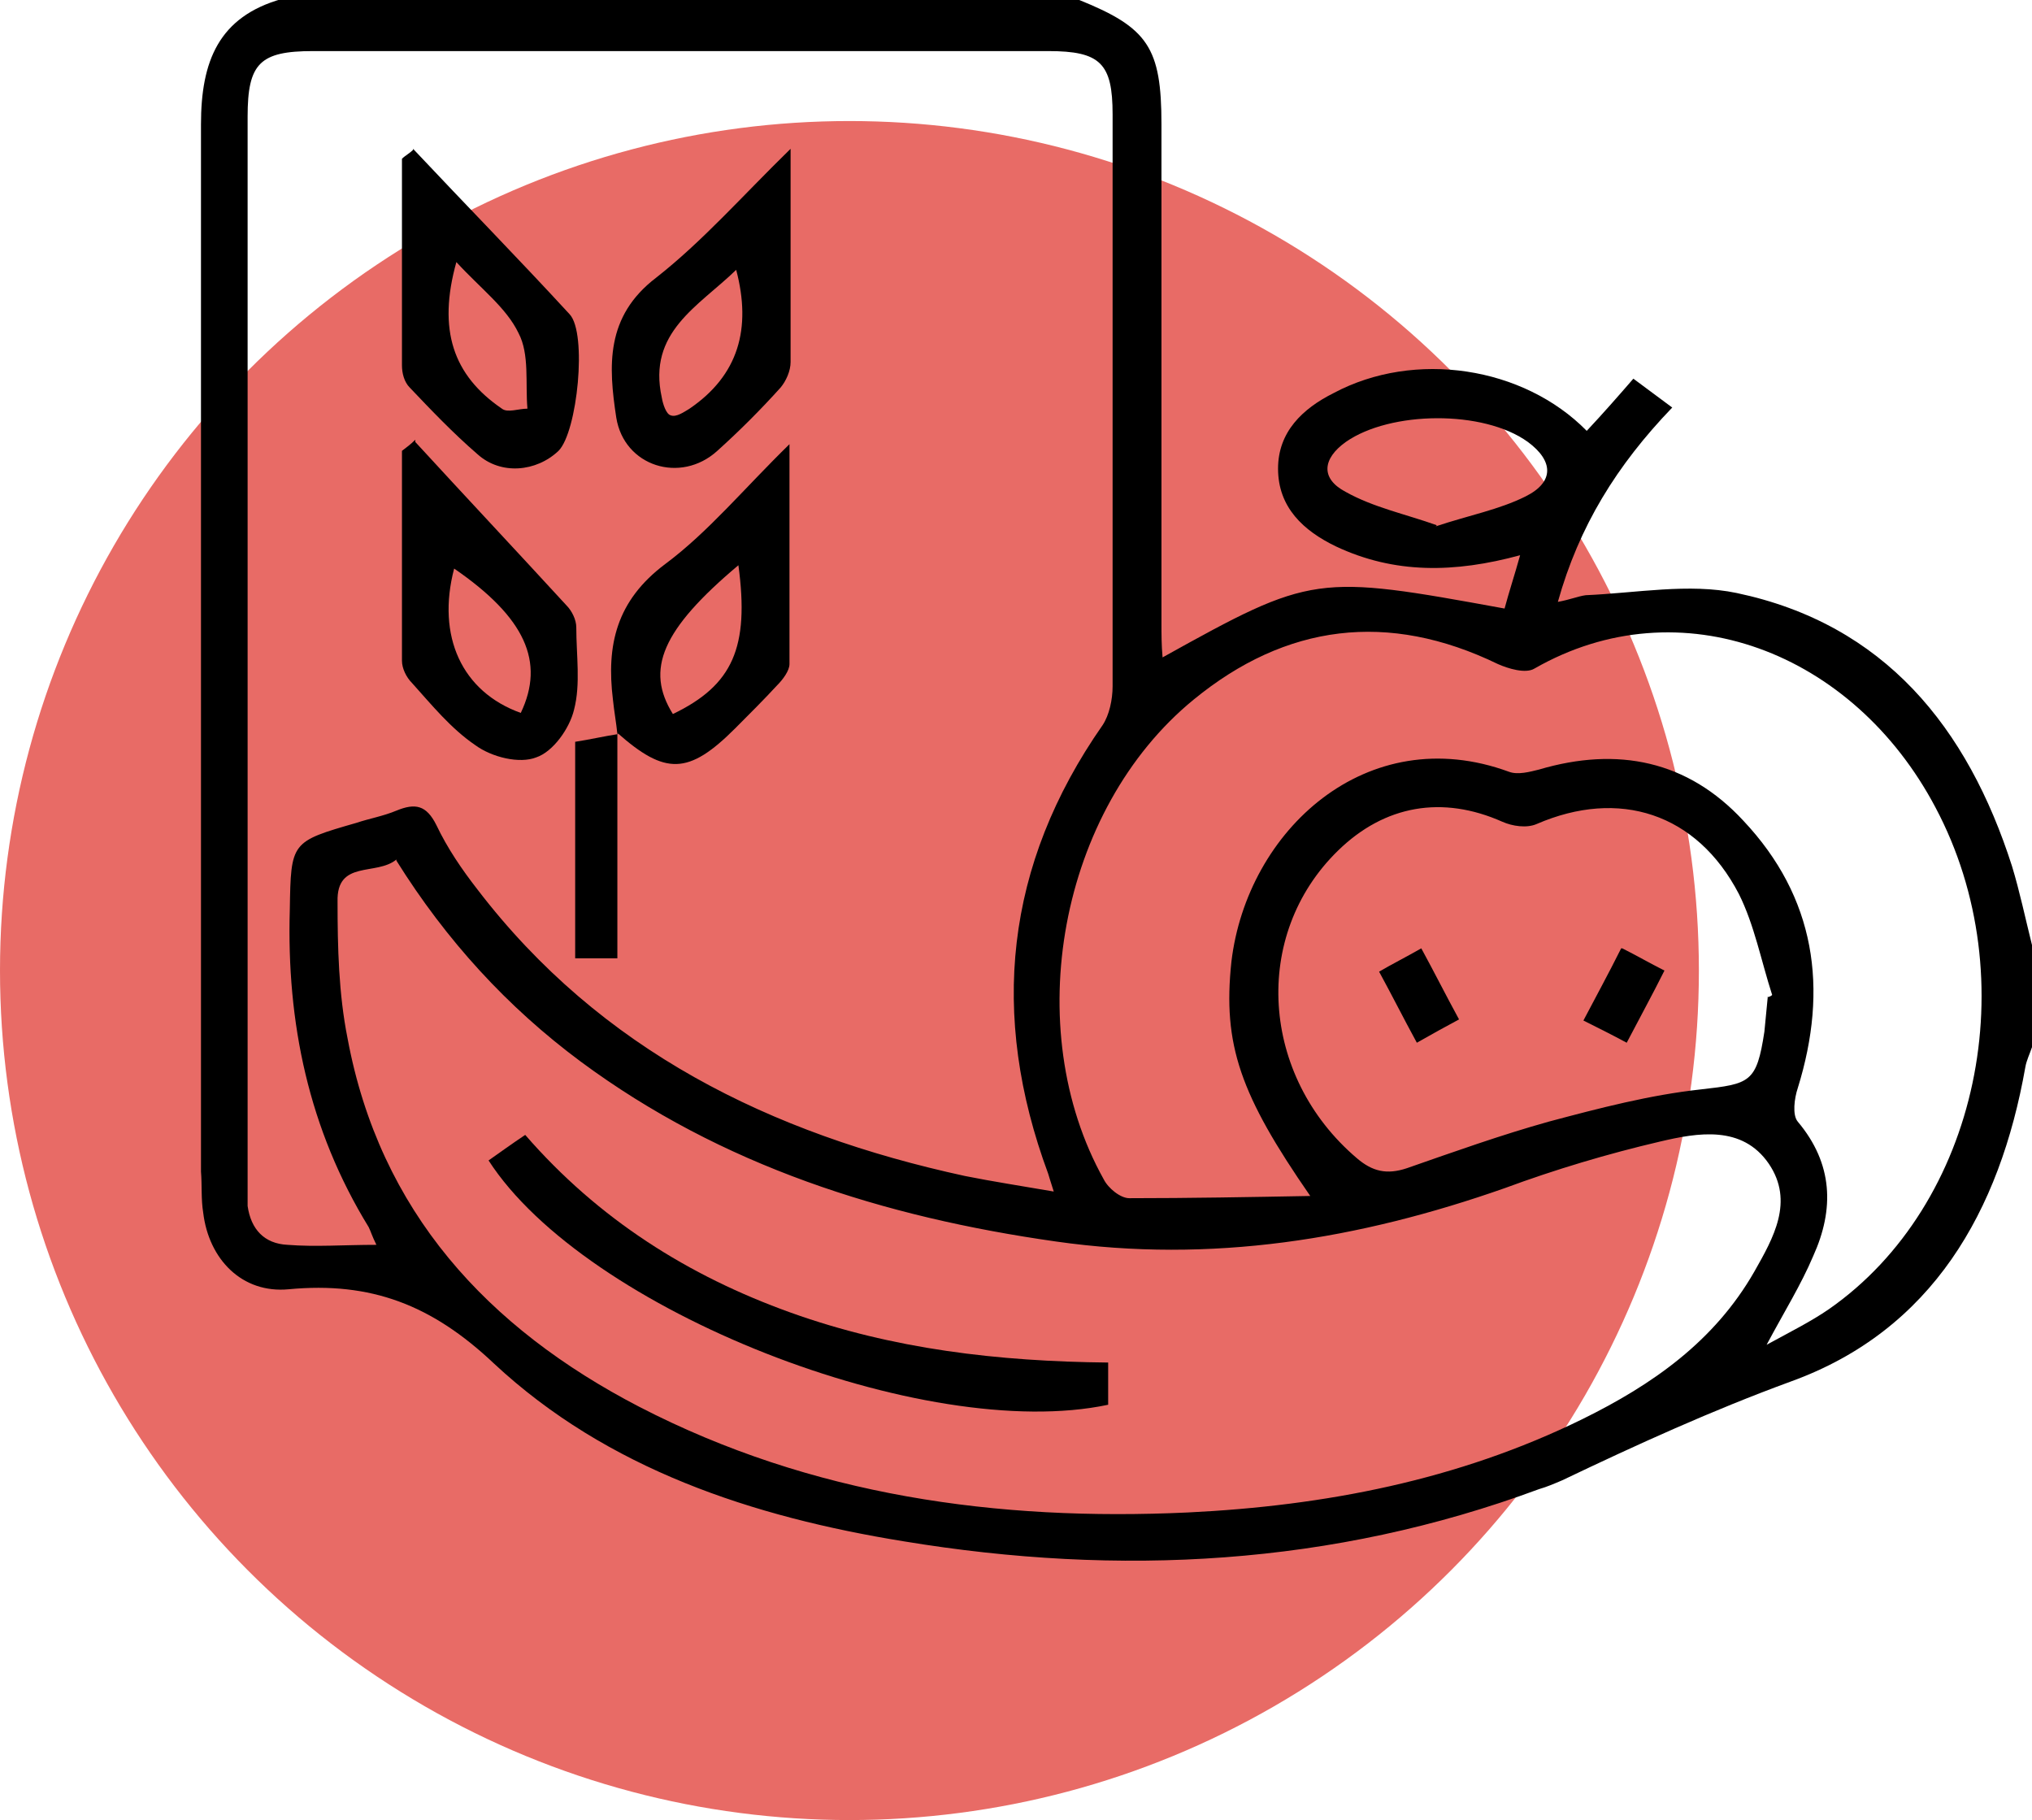 <?xml version="1.0" encoding="UTF-8"?> <svg xmlns="http://www.w3.org/2000/svg" id="Layer_1" data-name="Layer 1" version="1.1" viewBox="0 0 183 163.9"><defs><style> .cls-1 { fill: #000; } .cls-1, .cls-2 { stroke-width: 0px; } .cls-2 { fill: #e86b66; } </style></defs><circle id="Ellipse_1" data-name="Ellipse 1" class="cls-2" cx="76.5" cy="87.4" r="76.5"></circle><g><path class="cls-1" d="M25.2,0h72c6.2,2.5,7.4,4.3,7.4,11.2,0,15,0,29.9,0,44.9,0,1,0,2,.1,3.1,13.5-7.5,13.8-7.5,30.8-4.4.4-1.5.9-3,1.4-4.8-5.9,1.6-11.3,1.7-16.6-.8-2.9-1.4-5.2-3.5-5.2-7,0-3.3,2.2-5.4,5-6.8,7.3-3.9,17.1-2.4,22.8,3.4,1.5-1.6,2.9-3.2,4.2-4.7,1.2.9,2.3,1.7,3.5,2.6-5,5.2-8.4,10.7-10.3,17.5,1.1-.2,1.8-.5,2.5-.6,4.6-.2,9.3-1.1,13.6-.2,13.3,2.8,20.8,12.1,24.8,24.6.7,2.3,1.2,4.7,1.8,7.1v9.2c-.2.6-.5,1.2-.6,1.8-2.3,13-8.4,23.7-21.1,28.3-7.1,2.6-13.9,5.7-20.6,8.9-.7.3-1.4.6-2.1.8-18.6,6.9-37.8,7.9-57.2,4.7-13.6-2.2-26.7-6.5-36.9-16-5.6-5.3-11.1-7.4-18.5-6.7-4.2.4-7.2-2.7-7.7-6.9-.2-1.2-.1-2.5-.2-3.7,0-31.4,0-62.9,0-94.3,0-5.7,1.6-9.7,7.3-11.3ZM33.9,112.1c-.4-.8-.5-1.2-.7-1.6-5.4-8.8-7.4-18.4-7.1-28.6.1-6.1.1-6.1,6-7.8,1.2-.4,2.4-.6,3.6-1.1,1.7-.7,2.7-.5,3.6,1.3,1,2.1,2.3,4,3.7,5.8,11.1,14.5,26.4,22,43.9,25.8,2.5.5,5.1.9,8,1.4-.3-.9-.4-1.3-.5-1.6-5.3-14.3-3.9-27.8,4.9-40.4.6-.9.9-2.3.9-3.5,0-17.2,0-34.3,0-51.5,0-4.6-1.1-5.7-5.8-5.7-22.1,0-44.1,0-66.2,0-4.8,0-5.9,1.1-5.9,5.9,0,31.9,0,63.9,0,95.8,0,.8,0,1.5,0,2.3.3,2.1,1.5,3.4,3.6,3.5,2.5.2,5.1,0,8,0ZM35.7,77.4c-1.8,1.5-5.4,0-5.3,3.8,0,4.1.1,8.3.9,12.3,2.9,15.6,12.6,26.1,26.3,33.2,15.5,8,32.2,10.3,49.4,9.5,12.3-.6,24.3-2.9,35.5-8.4,6.3-3.1,11.9-7,15.5-13.3,1.7-3,3.6-6.3,1.3-9.7-2.4-3.5-6.4-2.8-9.8-2-4.7,1.1-9.4,2.5-14,4.2-13.1,4.6-26.4,6.8-40.4,4.8-15.5-2.2-30.1-6.8-42.8-16.2-6.6-4.9-12.1-10.9-16.6-18.1ZM118,107.7c-6.3-9.1-7.9-13.6-7.1-21.1,1.4-11.8,12.2-21.8,25-17.1.8.3,1.9,0,2.7-.2,7.1-2.1,13.4-.8,18.4,4.6,6.5,6.9,7.7,15.1,4.9,24.1-.3.9-.5,2.4,0,3,3.2,3.8,3.3,7.9,1.4,12.1-1.1,2.6-2.6,5-4.2,8,2.2-1.2,4-2.1,5.6-3.2,13.5-9.4,17.8-29.8,9.6-45.2-7.4-14-23-20-36.1-12.5-.8.5-2.4,0-3.3-.4-9.9-4.8-19.1-3.6-27.4,3.2-12.1,9.9-15.7,29.6-8.1,43.2.4.8,1.5,1.7,2.3,1.7,5.4,0,10.9-.1,16.3-.2ZM159.1,89.8c.2,0,.4-.1.5-.2-1-3.1-1.6-6.3-3-9.1-3.8-7.3-10.8-9.5-18.2-6.3-.9.4-2.2.2-3.1-.2-5.4-2.4-10.6-1.5-14.8,2.6-7.8,7.6-7,20.3,1.7,27.7,1.4,1.2,2.7,1.5,4.5.9,4.3-1.5,8.5-3,12.8-4.2,4.5-1.2,9.1-2.4,13.7-2.9,4.4-.5,5-.6,5.7-5.2.1-1,.2-2.1.3-3.1ZM129.3,47.4c3-1,5.7-1.5,8.1-2.7,2.6-1.3,2.5-3.2.2-4.9-4-2.9-12.4-2.8-16.4,0-2.1,1.5-2.3,3.3,0,4.5,2.5,1.4,5.4,2,8.2,3Z"></path><path class="cls-1" d="M37.2,13.4c4.7,5,9.5,9.9,14.1,14.9,1.6,1.7.7,10.6-1,12.3-2,1.9-5.2,2.2-7.3.3-2.2-1.9-4.2-4-6.1-6-.5-.5-.7-1.3-.7-2,0-6.2,0-12.4,0-18.6.3-.3.7-.5,1-.8ZM41.1,23.6c-1.7,6.1-.3,10.2,4.1,13.2.5.4,1.5,0,2.3,0-.2-2.3.2-4.9-.8-6.8-1.1-2.3-3.4-4-5.6-6.4Z"></path><path class="cls-1" d="M55.6,66.1c-.1-1-.3-2.1-.4-3.1-.6-4.9.3-8.9,4.7-12.2,3.9-2.9,7.1-6.8,11.2-10.8,0,7.1,0,13.5,0,19.8,0,.6-.6,1.4-1.1,1.9-1.2,1.3-2.5,2.6-3.8,3.9-4.2,4.2-6.3,4.2-10.6.4h0ZM66.5,50.9c-6.9,5.8-8.4,9.4-5.9,13.4,5.4-2.6,6.9-6,5.9-13.4Z"></path><path class="cls-1" d="M71.2,13.3c0,7.1,0,13.2,0,19.3,0,.8-.4,1.7-.9,2.3-1.8,2-3.7,3.9-5.7,5.7-3.3,3-8.4,1.4-9.1-3-.7-4.6-1-9.1,3.6-12.6,4.2-3.3,7.7-7.3,12.1-11.6ZM66.3,24.3c-3.4,3.3-8,5.6-6.7,11.5.1.6.4,1.5.8,1.6.5.2,1.2-.3,1.7-.6,4.4-3,5.6-7.2,4.2-12.5Z"></path><path class="cls-1" d="M37.4,39.8c4.5,4.9,9.1,9.8,13.6,14.7.5.5.9,1.3.9,2,0,2.5.4,5.1-.2,7.4-.4,1.7-1.9,3.8-3.4,4.3-1.5.6-4,0-5.5-1.1-2.2-1.5-3.9-3.6-5.7-5.6-.5-.5-.9-1.3-.9-2,0-6.3,0-12.6,0-18.9.4-.3.8-.6,1.2-1ZM46.9,64.2c2.2-4.6.4-8.6-6-13-1.6,6.1.7,11.1,6,13Z"></path><path class="cls-1" d="M55.6,66v20.3h-3.8v-19.5c1.3-.2,2.6-.5,3.9-.7,0,0,0,0,0,0Z"></path><path class="cls-1" d="M99.8,122.7v3.8c-16.5,3.5-47.1-8.5-55.8-22,1-.7,2.1-1.5,3.3-2.3,6.6,7.6,14.7,12.7,23.9,16,9.2,3.3,18.7,4.4,28.6,4.5Z"></path><path class="cls-1" d="M146.1,85.4c1.4.7,2.4,1.3,3.8,2-1.1,2.2-2.2,4.2-3.4,6.5-1.3-.7-2.5-1.3-3.9-2,1.1-2.1,2.2-4.1,3.4-6.5Z"></path><path class="cls-1" d="M127.6,93.9c-1.2-2.2-2.2-4.2-3.4-6.4,1.2-.7,2.4-1.3,3.8-2.1,1.2,2.2,2.2,4.2,3.4,6.4-1.3.7-2.4,1.3-3.8,2.1Z"></path></g></svg> 